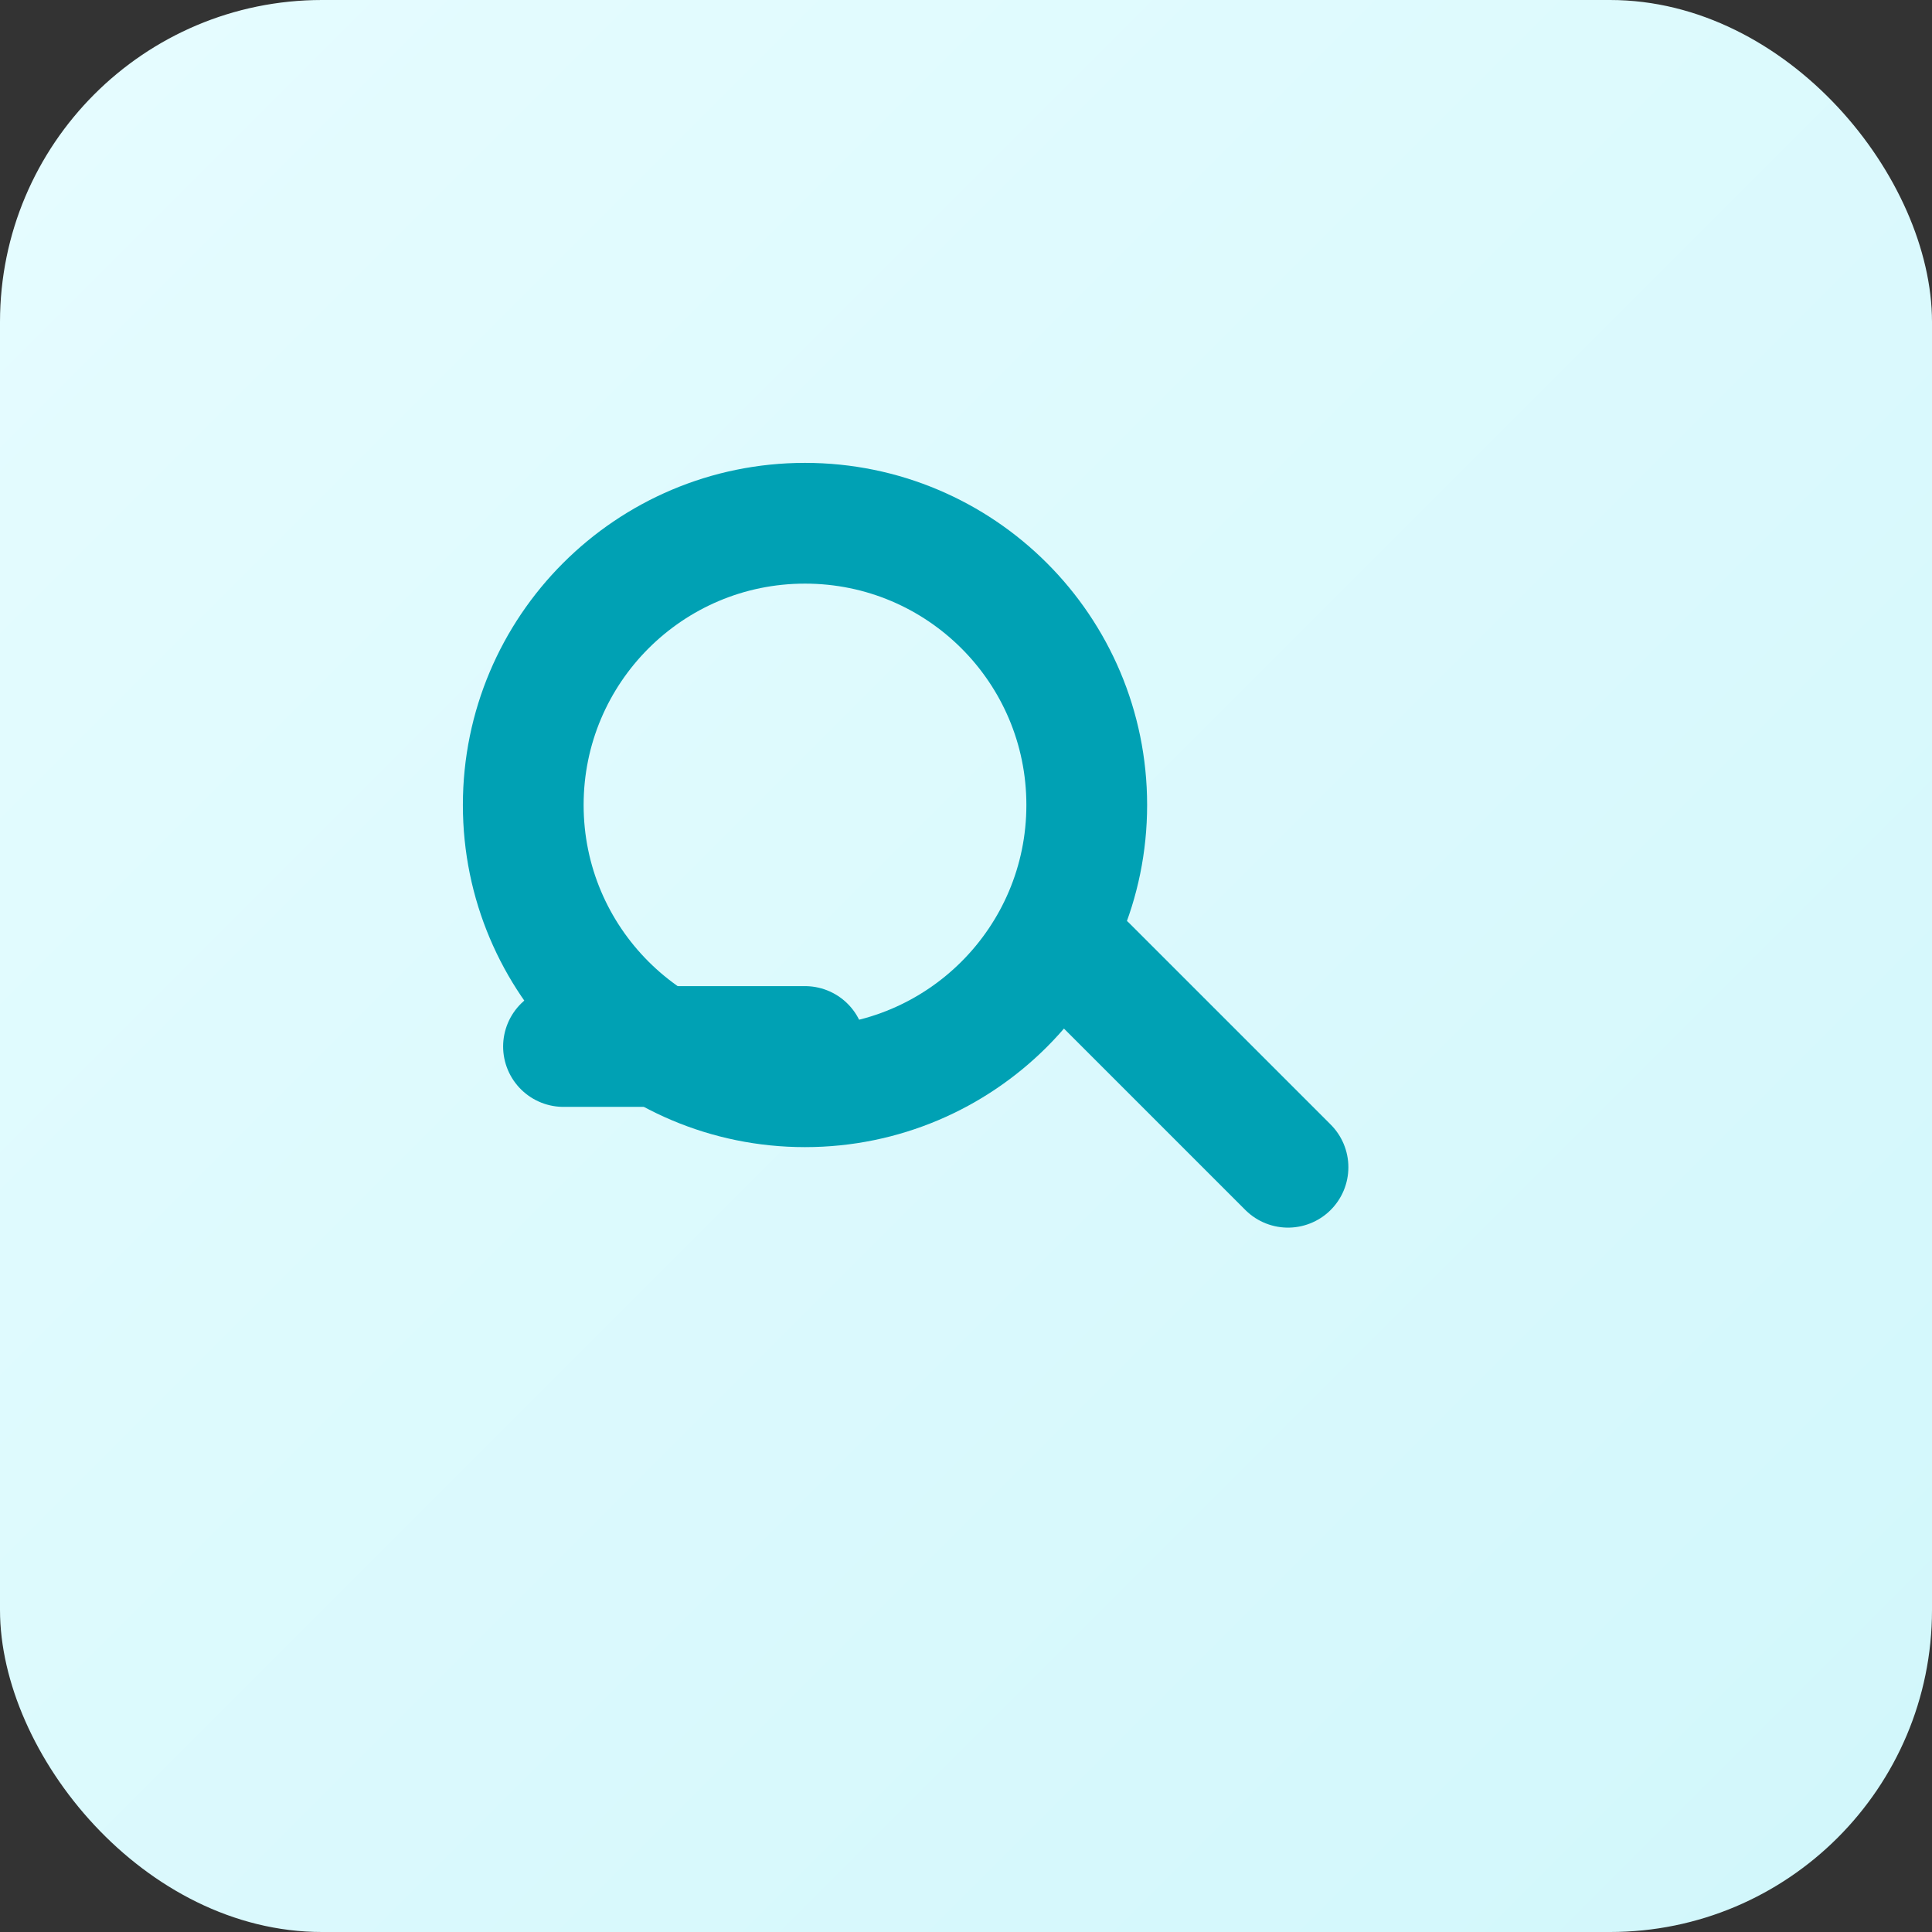 <svg xmlns="http://www.w3.org/2000/svg" width="96" height="96" viewBox="0 0 96 96">
  <rect x="0" y="0" width="96" height="96" fill="#333333" stroke="none"/>
  <defs>
    <linearGradient id="bg" x1="0" y1="0" x2="1" y2="1">
      <stop offset="0" stop-color="#E6FCFF"/>
      <stop offset="1" stop-color="#D1F7FB"/>
    </linearGradient>
  </defs>
  <rect width="96" height="96" rx="16" fill="url(#bg)"/>
  <g transform="translate(20,20)">
    <circle cx="20" cy="20" r="14" stroke="#00A1B4" stroke-width="6" fill="none">
      <animateTransform attributeName="transform" type="rotate" from="0 20 20" to="360 20 20" dur="3.5s" repeatCount="indefinite"/>
    </circle>
    <path d="M34 28 l10 10" stroke="#00A1B4" stroke-width="6" stroke-linecap="round">
      <animate attributeName="stroke-width" values="6;10;6" dur="2s" repeatCount="indefinite"/>
    </path>
    <path d="M8 32 l12 0" stroke="#00A1B4" stroke-width="6" stroke-linecap="round">
      <animate attributeName="stroke-width" values="6;10;6" dur="2s" repeatCount="indefinite"/>
    </path>
  </g>
</svg>
